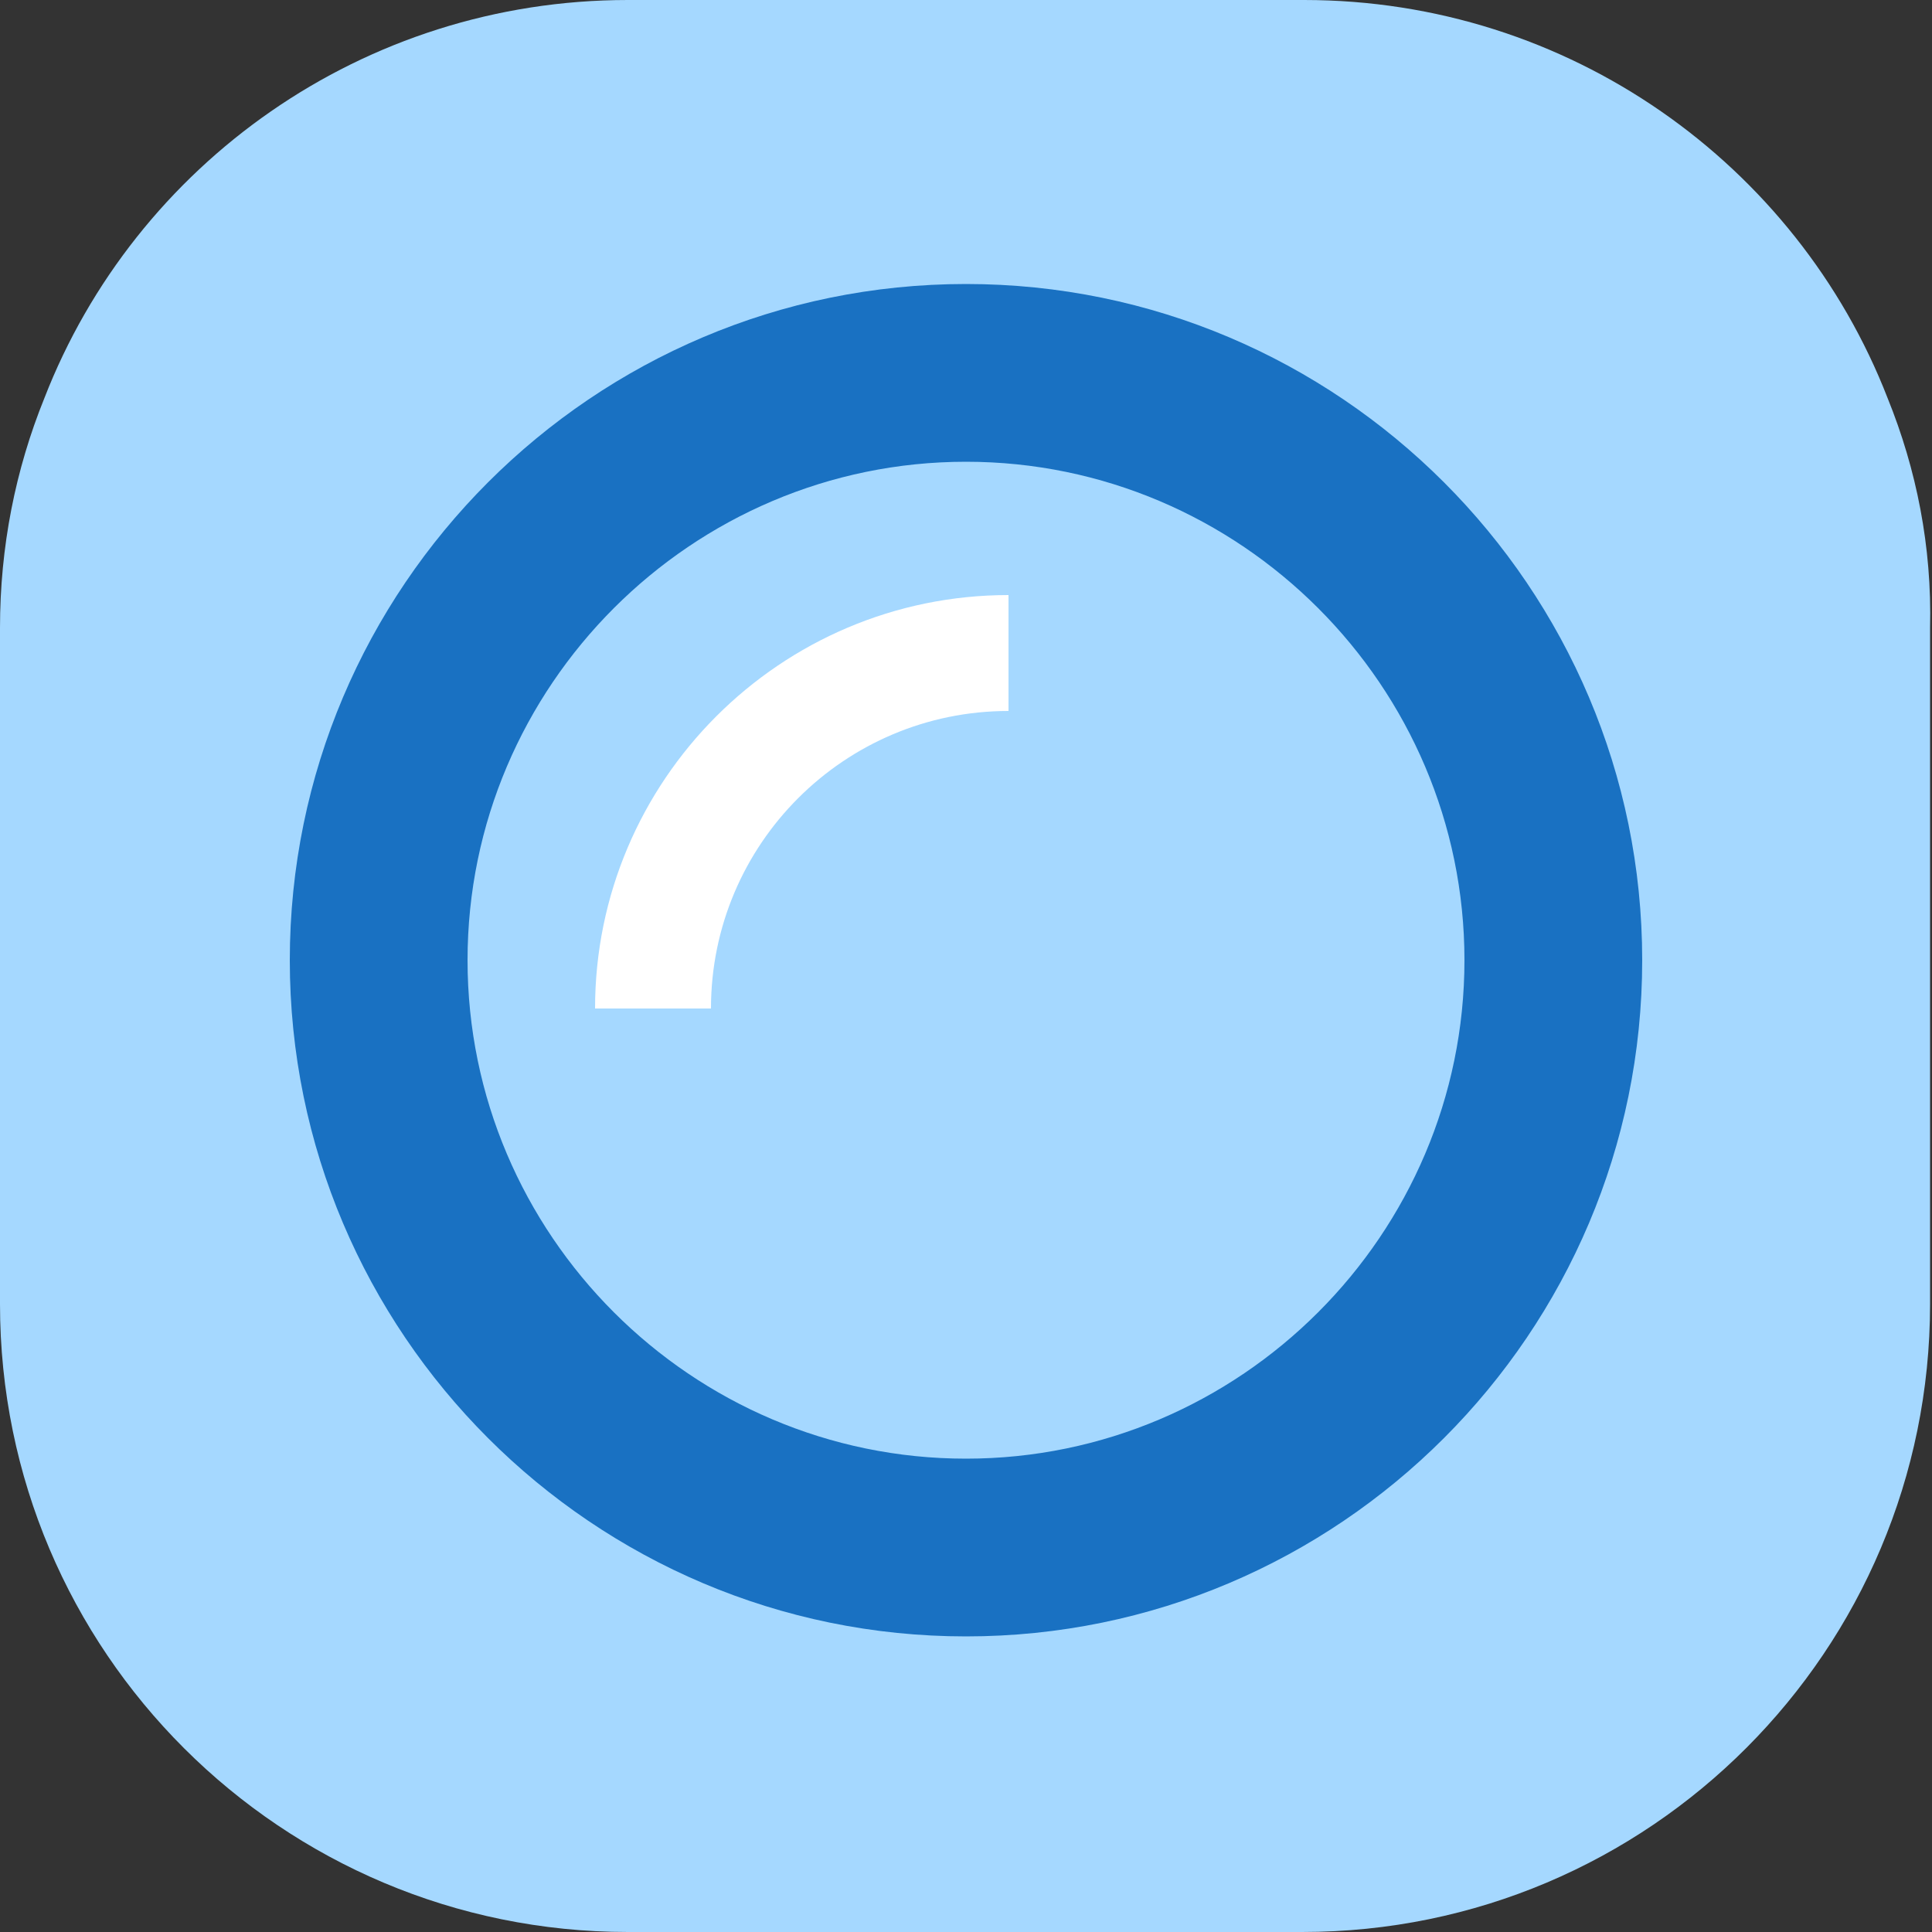 <svg width="48" height="48" viewBox="0 0 48 48" fill="none" xmlns="http://www.w3.org/2000/svg">
<rect x="0" y="0" width="48" height="48" fill="#333333" stroke="none"/>
<path d="M46.896 9.888C44.64 4.08 38.976 0 32.4 0H15.6C9.024 0 3.36 4.08 1.104 9.888C0.384 11.664 0 13.584 0 15.6V22.272V32.4C0 41.04 7.008 48 15.6 48H32.352C40.992 48 47.952 40.992 47.952 32.4V22.272V15.6C48 13.584 47.616 11.664 46.896 9.888Z" fill="#A5D8FF"/>
<path d="M24 40.656C14.736 40.656 7.2 33.12 7.2 23.856C7.2 14.592 14.736 7.056 24 7.056C33.264 7.056 40.8 14.592 40.8 23.856C40.8 33.12 33.264 40.656 24 40.656ZM24 11.472C17.184 11.472 11.616 17.04 11.616 23.856C11.616 30.672 17.184 36.24 24 36.24C30.816 36.24 36.384 30.672 36.384 23.856C36.384 17.04 30.816 11.472 24 11.472Z" fill="#1971C2"/>
<path d="M17.664 25.056H14.784C14.784 19.392 19.392 14.784 25.056 14.784V17.664C20.976 17.664 17.664 20.976 17.664 25.056Z" fill="white"/>
</svg>
